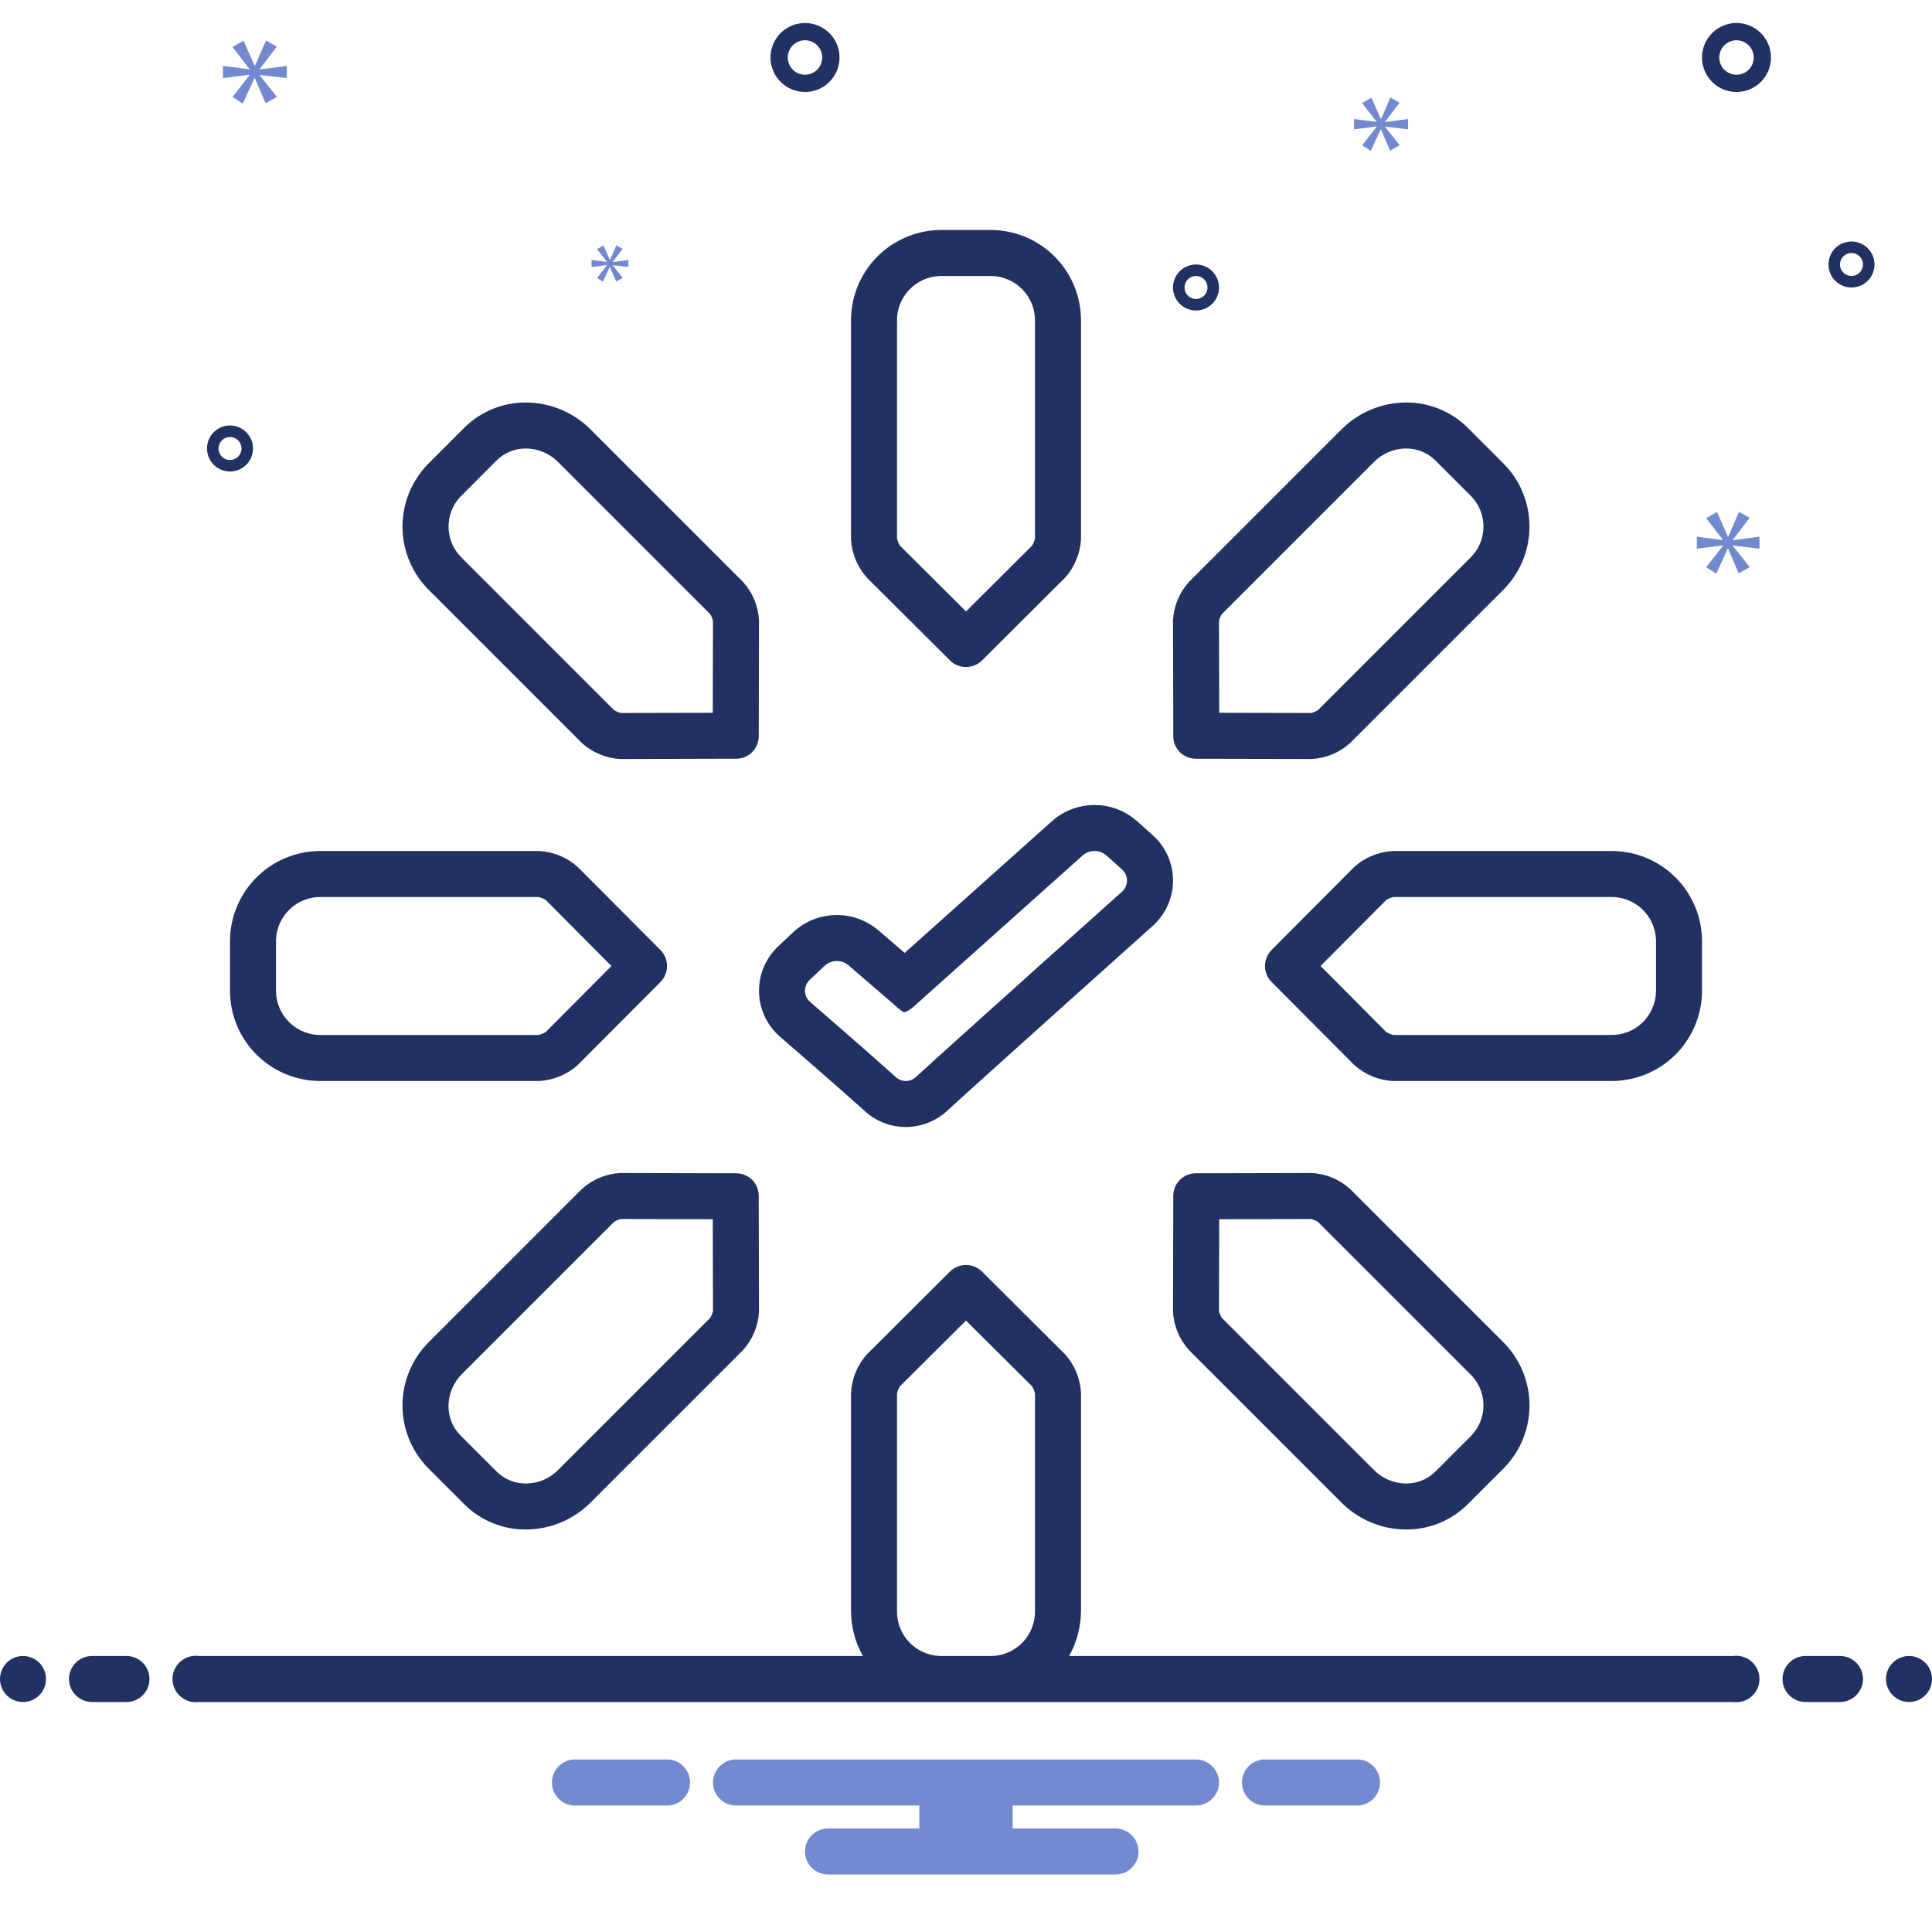 <svg width="48" height="48" viewBox="0 0 48 48" fill="none" xmlns="http://www.w3.org/2000/svg">
<g clip-path="url(#clip0_28_1239)">
<path d="M23.602 16.408C23.708 16.513 23.851 16.572 24 16.572C24.149 16.572 24.292 16.513 24.398 16.408L26.459 14.355C26.699 14.089 26.839 13.749 26.857 13.391V7.989C26.865 7.394 26.637 6.82 26.222 6.394C25.807 5.967 25.24 5.723 24.645 5.714H23.355C22.76 5.723 22.193 5.967 21.778 6.394C21.363 6.82 21.135 7.394 21.143 7.989V13.391C21.161 13.749 21.301 14.089 21.541 14.356L23.602 16.408ZM22.286 7.989C22.278 7.697 22.386 7.414 22.587 7.202C22.787 6.99 23.063 6.866 23.355 6.857H24.645C24.937 6.866 25.213 6.99 25.413 7.202C25.614 7.414 25.722 7.697 25.714 7.989V13.377C25.7 13.441 25.675 13.502 25.641 13.557L24 15.191L22.359 13.557C22.325 13.502 22.3 13.441 22.286 13.377V7.989ZM33.645 21.54L31.592 23.602C31.487 23.708 31.428 23.851 31.428 24C31.428 24.149 31.487 24.292 31.592 24.397L33.645 26.459C33.911 26.698 34.251 26.839 34.609 26.857H40.011C40.606 26.865 41.18 26.637 41.606 26.222C42.033 25.807 42.277 25.24 42.286 24.645V23.355C42.277 22.76 42.033 22.193 41.606 21.778C41.18 21.363 40.606 21.135 40.011 21.143H34.609C34.251 21.161 33.911 21.301 33.645 21.541V21.54ZM40.011 22.286C40.303 22.278 40.586 22.386 40.798 22.587C41.01 22.787 41.134 23.063 41.143 23.355V24.645C41.134 24.937 41.01 25.213 40.798 25.413C40.586 25.614 40.303 25.722 40.011 25.714H34.623C34.559 25.7 34.498 25.675 34.442 25.641L32.809 24L34.442 22.359C34.498 22.325 34.559 22.3 34.623 22.286H40.011ZM5.714 24.645C5.723 25.24 5.967 25.807 6.393 26.222C6.82 26.637 7.394 26.865 7.989 26.857H13.391C13.749 26.839 14.089 26.699 14.355 26.459L16.408 24.398C16.513 24.292 16.572 24.149 16.572 24C16.572 23.851 16.513 23.708 16.408 23.602L14.355 21.541C14.089 21.301 13.749 21.161 13.391 21.143H7.989C7.394 21.135 6.82 21.363 6.394 21.778C5.967 22.193 5.723 22.76 5.714 23.355V24.645ZM6.857 23.355C6.866 23.063 6.99 22.787 7.202 22.587C7.414 22.386 7.697 22.278 7.989 22.286H13.377C13.441 22.3 13.502 22.325 13.558 22.359L15.191 24L13.558 25.641C13.502 25.675 13.441 25.7 13.377 25.714H7.989C7.697 25.722 7.414 25.614 7.202 25.413C6.99 25.213 6.866 24.937 6.857 24.645V23.355ZM32.59 29.143H32.589L29.707 29.15C29.559 29.15 29.418 29.209 29.314 29.314C29.209 29.418 29.15 29.559 29.15 29.707L29.143 32.589C29.162 32.943 29.302 33.28 29.54 33.543L33.324 37.327C33.535 37.54 33.786 37.709 34.063 37.824C34.34 37.94 34.636 37.999 34.936 38C35.22 38.001 35.502 37.947 35.764 37.839C36.027 37.73 36.266 37.572 36.467 37.371L37.371 36.467C37.782 36.045 38.008 35.476 38 34.887C37.991 34.297 37.749 33.735 37.327 33.324L33.543 29.54C33.28 29.302 32.944 29.162 32.59 29.143H32.59ZM36.563 35.659L35.659 36.563C35.564 36.657 35.451 36.732 35.327 36.782C35.203 36.833 35.069 36.858 34.935 36.857C34.786 36.857 34.638 36.827 34.5 36.769C34.362 36.711 34.237 36.626 34.132 36.519L30.358 32.745C30.325 32.692 30.3 32.634 30.286 32.573L30.291 30.291L32.573 30.286C32.634 30.3 32.692 30.325 32.745 30.359L36.519 34.132C36.727 34.329 36.848 34.6 36.856 34.887C36.864 35.173 36.759 35.451 36.563 35.659V35.659ZM14.457 18.46C14.72 18.698 15.056 18.838 15.41 18.857H15.412L18.293 18.85C18.441 18.85 18.582 18.791 18.687 18.687C18.791 18.582 18.85 18.441 18.851 18.293L18.857 15.411C18.838 15.057 18.698 14.72 18.46 14.457L14.676 10.673C14.465 10.46 14.214 10.291 13.937 10.176C13.661 10.06 13.364 10.001 13.064 10C12.78 9.999 12.498 10.054 12.236 10.162C11.973 10.27 11.734 10.428 11.533 10.629L10.629 11.533C10.218 11.956 9.992 12.524 10 13.114C10.008 13.703 10.25 14.265 10.673 14.676L14.457 18.46ZM11.438 12.341L12.341 11.437C12.436 11.343 12.549 11.268 12.673 11.218C12.797 11.167 12.93 11.142 13.064 11.143C13.214 11.143 13.362 11.174 13.5 11.232C13.638 11.29 13.763 11.374 13.868 11.481L17.642 15.255C17.675 15.308 17.7 15.366 17.714 15.427L17.709 17.709L15.427 17.714C15.366 17.7 15.308 17.675 15.255 17.642L11.481 13.867C11.273 13.671 11.152 13.399 11.144 13.113C11.136 12.827 11.241 12.55 11.437 12.341H11.438ZM18.293 29.15L15.411 29.143H15.41C15.056 29.162 14.72 29.302 14.457 29.54L10.673 33.324C10.25 33.735 10.008 34.297 10 34.887C9.992 35.476 10.218 36.044 10.629 36.467L11.533 37.371C11.734 37.572 11.973 37.73 12.236 37.839C12.498 37.947 12.78 38.001 13.064 38C13.364 37.999 13.661 37.94 13.937 37.824C14.214 37.709 14.465 37.54 14.676 37.327L18.46 33.543C18.698 33.28 18.838 32.943 18.857 32.589L18.85 29.707C18.85 29.559 18.791 29.418 18.687 29.313C18.582 29.209 18.441 29.15 18.293 29.15H18.293ZM17.642 32.745L13.868 36.519C13.763 36.626 13.638 36.711 13.5 36.769C13.362 36.827 13.214 36.857 13.064 36.857C12.93 36.858 12.797 36.833 12.673 36.782C12.549 36.732 12.436 36.657 12.341 36.563L11.437 35.659C11.341 35.562 11.265 35.447 11.215 35.32C11.164 35.193 11.14 35.057 11.143 34.921C11.148 34.624 11.27 34.34 11.481 34.132L15.255 30.358C15.308 30.325 15.366 30.3 15.427 30.286L17.709 30.291L17.714 32.573C17.7 32.634 17.675 32.692 17.641 32.745H17.642ZM29.707 18.851L32.589 18.857H32.59C32.944 18.838 33.28 18.698 33.543 18.46L37.327 14.676C37.749 14.265 37.991 13.703 37.999 13.113C38.008 12.524 37.782 11.956 37.371 11.533L36.467 10.629C36.266 10.428 36.027 10.27 35.764 10.162C35.502 10.053 35.22 9.999 34.936 10C34.636 10.001 34.34 10.06 34.063 10.176C33.786 10.291 33.535 10.46 33.324 10.673L29.54 14.457C29.302 14.72 29.162 15.057 29.143 15.411L29.15 18.293C29.15 18.441 29.209 18.582 29.313 18.687C29.418 18.791 29.559 18.85 29.707 18.85L29.707 18.851ZM30.359 15.255L34.133 11.481C34.237 11.374 34.362 11.29 34.5 11.232C34.638 11.174 34.786 11.143 34.936 11.143C35.07 11.142 35.203 11.167 35.327 11.218C35.451 11.268 35.563 11.343 35.659 11.437L36.563 12.341C36.759 12.549 36.864 12.827 36.856 13.113C36.848 13.399 36.727 13.671 36.519 13.868L32.745 17.642C32.692 17.675 32.634 17.7 32.573 17.714L30.291 17.709L30.286 15.427C30.3 15.366 30.325 15.308 30.358 15.255H30.359ZM22.476 23.675L21.84 23.128C21.543 22.868 21.16 22.727 20.765 22.734C20.371 22.74 19.992 22.893 19.704 23.162L19.334 23.512C19.181 23.656 19.059 23.83 18.977 24.023C18.895 24.217 18.855 24.425 18.858 24.635C18.86 24.846 18.907 25.053 18.995 25.244C19.082 25.435 19.209 25.605 19.366 25.745L19.374 25.752L19.381 25.758C19.396 25.771 20.861 27.04 21.502 27.618C21.777 27.865 22.135 28.001 22.505 28C22.885 27.999 23.251 27.856 23.53 27.599C24.678 26.549 28.603 23.036 28.643 23L28.655 22.99L28.666 22.979C28.819 22.835 28.941 22.661 29.023 22.468C29.105 22.274 29.146 22.066 29.143 21.856C29.14 21.645 29.093 21.438 29.006 21.247C28.919 21.056 28.792 20.886 28.635 20.746L28.252 20.403C27.958 20.142 27.578 19.998 27.184 20C26.791 20.002 26.412 20.15 26.121 20.415L22.476 23.675ZM27.193 21.143C27.302 21.142 27.408 21.182 27.49 21.255L27.871 21.596C27.911 21.63 27.943 21.672 27.965 21.719C27.987 21.767 27.999 21.818 28 21.87C28.001 21.922 27.991 21.974 27.97 22.022C27.95 22.07 27.919 22.113 27.881 22.149C27.881 22.149 23.924 25.689 22.759 26.755C22.69 26.82 22.599 26.857 22.505 26.857C22.417 26.858 22.333 26.826 22.267 26.769C21.61 26.176 20.129 24.894 20.129 24.894C20.089 24.86 20.057 24.818 20.035 24.771C20.013 24.724 20.001 24.673 20 24.62C19.999 24.568 20.009 24.517 20.03 24.468C20.05 24.421 20.081 24.378 20.119 24.342L20.488 23.994C20.57 23.918 20.678 23.876 20.79 23.877C20.9 23.876 21.006 23.916 21.087 23.988L22.263 25.001C22.316 25.055 22.375 25.102 22.439 25.141C22.447 25.145 22.455 25.146 22.463 25.146C22.57 25.146 22.799 24.92 22.799 24.92L26.891 21.26C26.973 21.184 27.081 21.142 27.193 21.143H27.193ZM43.143 0.571C42.973 0.571 42.808 0.622 42.667 0.716C42.526 0.81 42.416 0.944 42.351 1.101C42.286 1.257 42.269 1.43 42.302 1.596C42.335 1.762 42.417 1.915 42.537 2.035C42.657 2.155 42.809 2.236 42.976 2.269C43.142 2.302 43.314 2.285 43.471 2.22C43.627 2.156 43.761 2.046 43.855 1.905C43.95 1.764 44 1.598 44 1.429C44 1.201 43.909 0.983 43.749 0.823C43.588 0.662 43.37 0.572 43.143 0.571V0.571ZM43.143 1.857C43.058 1.857 42.975 1.832 42.905 1.785C42.834 1.738 42.779 1.671 42.747 1.593C42.715 1.514 42.706 1.428 42.722 1.345C42.739 1.262 42.78 1.185 42.84 1.126C42.9 1.066 42.976 1.025 43.059 1.008C43.142 0.992 43.228 1 43.307 1.033C43.385 1.065 43.452 1.12 43.499 1.19C43.546 1.261 43.571 1.344 43.571 1.429C43.571 1.542 43.526 1.651 43.446 1.732C43.365 1.812 43.257 1.857 43.143 1.857V1.857ZM20 2.286C20.169 2.286 20.335 2.235 20.476 2.141C20.617 2.047 20.727 1.913 20.792 1.757C20.857 1.6 20.874 1.428 20.841 1.261C20.808 1.095 20.726 0.942 20.606 0.822C20.486 0.703 20.334 0.621 20.167 0.588C20.001 0.555 19.829 0.572 19.672 0.637C19.515 0.702 19.381 0.811 19.287 0.952C19.193 1.093 19.143 1.259 19.143 1.429C19.143 1.656 19.233 1.874 19.394 2.034C19.555 2.195 19.773 2.285 20 2.286V2.286ZM20 1C20.085 1 20.168 1.025 20.238 1.072C20.309 1.119 20.363 1.186 20.396 1.265C20.428 1.343 20.437 1.429 20.42 1.512C20.404 1.595 20.363 1.672 20.303 1.732C20.243 1.792 20.167 1.832 20.084 1.849C20 1.865 19.914 1.857 19.836 1.825C19.758 1.792 19.691 1.737 19.644 1.667C19.597 1.596 19.571 1.513 19.571 1.429C19.572 1.315 19.617 1.206 19.697 1.126C19.777 1.045 19.886 1 20 1V1ZM46 6C45.887 6 45.776 6.034 45.682 6.096C45.589 6.159 45.515 6.248 45.472 6.353C45.429 6.457 45.417 6.572 45.44 6.683C45.462 6.794 45.516 6.896 45.596 6.976C45.676 7.055 45.778 7.11 45.889 7.132C45.999 7.154 46.114 7.143 46.219 7.099C46.323 7.056 46.412 6.983 46.475 6.889C46.538 6.795 46.571 6.684 46.571 6.571C46.571 6.42 46.511 6.275 46.404 6.168C46.297 6.06 46.151 6 46 6ZM46 6.857C45.944 6.857 45.888 6.84 45.841 6.809C45.794 6.778 45.758 6.733 45.736 6.681C45.714 6.629 45.709 6.571 45.72 6.516C45.731 6.46 45.758 6.409 45.798 6.369C45.838 6.329 45.889 6.302 45.944 6.291C46 6.28 46.057 6.286 46.109 6.307C46.161 6.329 46.206 6.366 46.238 6.413C46.269 6.46 46.286 6.515 46.286 6.571C46.286 6.647 46.255 6.72 46.202 6.773C46.148 6.827 46.076 6.857 46 6.857V6.857ZM29.714 7.714C29.827 7.714 29.938 7.681 30.032 7.618C30.126 7.555 30.199 7.466 30.242 7.362C30.285 7.257 30.297 7.142 30.275 7.031C30.253 6.921 30.198 6.819 30.118 6.739C30.038 6.659 29.937 6.604 29.826 6.582C29.715 6.56 29.6 6.572 29.496 6.615C29.391 6.658 29.302 6.731 29.239 6.825C29.176 6.919 29.143 7.03 29.143 7.143C29.143 7.294 29.203 7.44 29.31 7.547C29.418 7.654 29.563 7.714 29.714 7.714ZM29.714 6.857C29.771 6.857 29.826 6.874 29.873 6.905C29.92 6.937 29.957 6.981 29.978 7.034C30 7.086 30.006 7.143 29.994 7.199C29.983 7.254 29.956 7.305 29.916 7.345C29.876 7.385 29.825 7.412 29.77 7.423C29.715 7.434 29.657 7.428 29.605 7.407C29.553 7.385 29.508 7.349 29.477 7.302C29.445 7.255 29.429 7.199 29.429 7.143C29.429 7.067 29.459 6.994 29.512 6.941C29.566 6.887 29.639 6.857 29.714 6.857ZM5.714 11.714C5.827 11.714 5.938 11.681 6.032 11.618C6.126 11.555 6.199 11.466 6.242 11.361C6.285 11.257 6.297 11.142 6.275 11.031C6.253 10.921 6.198 10.819 6.118 10.739C6.038 10.659 5.937 10.604 5.826 10.582C5.715 10.56 5.6 10.572 5.496 10.615C5.391 10.658 5.302 10.731 5.239 10.825C5.176 10.919 5.143 11.03 5.143 11.143C5.143 11.294 5.203 11.44 5.31 11.547C5.418 11.654 5.563 11.714 5.714 11.714V11.714ZM5.714 10.857C5.771 10.857 5.826 10.874 5.873 10.905C5.92 10.937 5.957 10.981 5.978 11.034C6 11.086 6.006 11.143 5.995 11.199C5.983 11.254 5.956 11.305 5.916 11.345C5.876 11.385 5.825 11.412 5.77 11.423C5.715 11.434 5.657 11.428 5.605 11.407C5.553 11.385 5.508 11.349 5.477 11.302C5.445 11.255 5.429 11.199 5.429 11.143C5.429 11.067 5.459 10.995 5.512 10.941C5.566 10.887 5.639 10.857 5.714 10.857Z" fill="#213161"/>
<path d="M0.571 42.286C0.887 42.286 1.143 42.03 1.143 41.714C1.143 41.399 0.887 41.143 0.571 41.143C0.256 41.143 0 41.399 0 41.714C0 42.03 0.256 42.286 0.571 42.286Z" fill="#213161"/>
<path d="M3.143 41.143H2.286C2.134 41.143 1.989 41.203 1.882 41.31C1.774 41.417 1.714 41.563 1.714 41.714C1.714 41.866 1.774 42.011 1.882 42.118C1.989 42.225 2.134 42.286 2.286 42.286H3.143C3.294 42.286 3.44 42.225 3.547 42.118C3.654 42.011 3.714 41.866 3.714 41.714C3.714 41.563 3.654 41.417 3.547 41.31C3.44 41.203 3.294 41.143 3.143 41.143ZM45.714 41.143H44.857C44.706 41.143 44.56 41.203 44.453 41.31C44.346 41.417 44.286 41.563 44.286 41.714C44.286 41.866 44.346 42.011 44.453 42.118C44.56 42.225 44.706 42.286 44.857 42.286H45.714C45.866 42.286 46.011 42.225 46.118 42.118C46.225 42.011 46.286 41.866 46.286 41.714C46.286 41.563 46.225 41.417 46.118 41.31C46.011 41.203 45.866 41.143 45.714 41.143Z" fill="#213161"/>
<path d="M47.429 42.286C47.744 42.286 48 42.03 48 41.714C48 41.399 47.744 41.143 47.429 41.143C47.113 41.143 46.857 41.399 46.857 41.714C46.857 42.03 47.113 42.286 47.429 42.286Z" fill="#213161"/>
<path d="M43.063 41.143H26.562C26.756 40.797 26.857 40.408 26.857 40.011V34.609C26.839 34.251 26.699 33.911 26.459 33.645L24.398 31.592C24.292 31.487 24.149 31.428 24 31.428C23.851 31.428 23.708 31.487 23.602 31.592L21.541 33.645C21.301 33.911 21.161 34.251 21.143 34.609V40.011C21.142 40.407 21.244 40.797 21.438 41.143H4.937C4.856 41.132 4.773 41.139 4.694 41.163C4.616 41.187 4.544 41.227 4.482 41.281C4.42 41.335 4.371 41.402 4.337 41.477C4.303 41.551 4.286 41.632 4.286 41.714C4.286 41.796 4.303 41.877 4.337 41.952C4.371 42.027 4.42 42.093 4.482 42.147C4.544 42.201 4.616 42.242 4.694 42.266C4.773 42.289 4.856 42.296 4.937 42.286H43.063C43.144 42.296 43.227 42.289 43.305 42.266C43.384 42.242 43.456 42.201 43.518 42.147C43.579 42.093 43.629 42.027 43.663 41.952C43.696 41.877 43.714 41.796 43.714 41.714C43.714 41.632 43.696 41.551 43.663 41.477C43.629 41.402 43.579 41.335 43.518 41.281C43.456 41.227 43.384 41.187 43.305 41.163C43.227 41.139 43.144 41.132 43.063 41.143H43.063ZM23.355 41.143C23.063 41.134 22.787 41.01 22.587 40.798C22.386 40.586 22.278 40.303 22.286 40.011V34.623C22.3 34.559 22.325 34.498 22.359 34.442L24 32.809L25.641 34.442C25.675 34.498 25.7 34.559 25.714 34.623V40.011C25.722 40.303 25.614 40.586 25.413 40.798C25.213 41.01 24.937 41.134 24.645 41.143H23.355Z" fill="#213161"/>
<path d="M6.452 1.717L6.877 1.159L6.609 1.007L6.336 1.633H6.327L6.05 1.011L5.777 1.168L6.197 1.713V1.722L5.54 1.637V1.941L6.202 1.856V1.865L5.777 2.41L6.032 2.571L6.323 1.941H6.331L6.6 2.567L6.881 2.406L6.452 1.869V1.861L7.127 1.941V1.637L6.452 1.726V1.717V1.717ZM15.079 6.591L14.834 6.905L14.981 6.997L15.149 6.634H15.154L15.308 6.995L15.47 6.902L15.223 6.593V6.588L15.612 6.634V6.459L15.223 6.511V6.505L15.468 6.184L15.313 6.096L15.156 6.457H15.151L14.992 6.099L14.834 6.189L15.077 6.503V6.508L14.698 6.459V6.634L15.079 6.585V6.591V6.591ZM43.714 13.632V13.334L43.052 13.422V13.413L43.469 12.865L43.206 12.716L42.939 13.33H42.929L42.658 12.72L42.39 12.874L42.802 13.409V13.418L42.158 13.334V13.632L42.807 13.549V13.558L42.39 14.093L42.64 14.251L42.925 13.632H42.934L43.197 14.246L43.473 14.089L43.052 13.562V13.553L43.714 13.632V13.632ZM34.412 3.025L34.772 2.552L34.545 2.423L34.314 2.953H34.307L34.072 2.427L33.841 2.559L34.197 3.021V3.028L33.641 2.957V3.214L34.201 3.142V3.149L33.841 3.611L34.057 3.747L34.303 3.214H34.31L34.537 3.743L34.775 3.607L34.412 3.153V3.145L34.983 3.214V2.957L34.412 3.032V3.025ZM33.758 43.714H31.385C31.241 43.725 31.106 43.791 31.008 43.896C30.91 44.002 30.856 44.141 30.856 44.286C30.856 44.43 30.91 44.569 31.008 44.675C31.106 44.781 31.241 44.846 31.385 44.857H33.758C33.902 44.846 34.037 44.781 34.135 44.675C34.233 44.569 34.287 44.43 34.287 44.286C34.287 44.141 34.233 44.002 34.135 43.896C34.037 43.791 33.902 43.725 33.758 43.714V43.714ZM16.615 43.714H14.242C14.098 43.725 13.963 43.791 13.865 43.896C13.767 44.002 13.713 44.141 13.713 44.286C13.713 44.43 13.767 44.569 13.865 44.675C13.963 44.781 14.098 44.846 14.242 44.857H16.615C16.759 44.846 16.894 44.781 16.992 44.675C17.09 44.569 17.144 44.43 17.144 44.286C17.144 44.141 17.09 44.002 16.992 43.896C16.894 43.791 16.759 43.725 16.615 43.714ZM29.714 43.714H18.286C18.134 43.714 17.989 43.775 17.882 43.882C17.774 43.989 17.714 44.134 17.714 44.286C17.714 44.437 17.774 44.583 17.882 44.69C17.989 44.797 18.134 44.857 18.286 44.857H22.84V45.429H20.571C20.42 45.429 20.274 45.489 20.167 45.596C20.06 45.703 20 45.849 20 46C20 46.152 20.06 46.297 20.167 46.404C20.274 46.511 20.42 46.571 20.571 46.571H27.714C27.866 46.571 28.011 46.511 28.118 46.404C28.226 46.297 28.286 46.152 28.286 46C28.286 45.849 28.226 45.703 28.118 45.596C28.011 45.489 27.866 45.429 27.714 45.429H25.16V44.857H29.714C29.866 44.857 30.011 44.797 30.118 44.69C30.226 44.583 30.286 44.437 30.286 44.286C30.286 44.134 30.226 43.989 30.118 43.882C30.011 43.775 29.866 43.714 29.714 43.714Z" fill="#7389CF"/>
</g>
<defs>
<clipPath id="clip0_28_1239">
<rect width="48" height="48" fill="white"/>
</clipPath>
</defs>
</svg>
